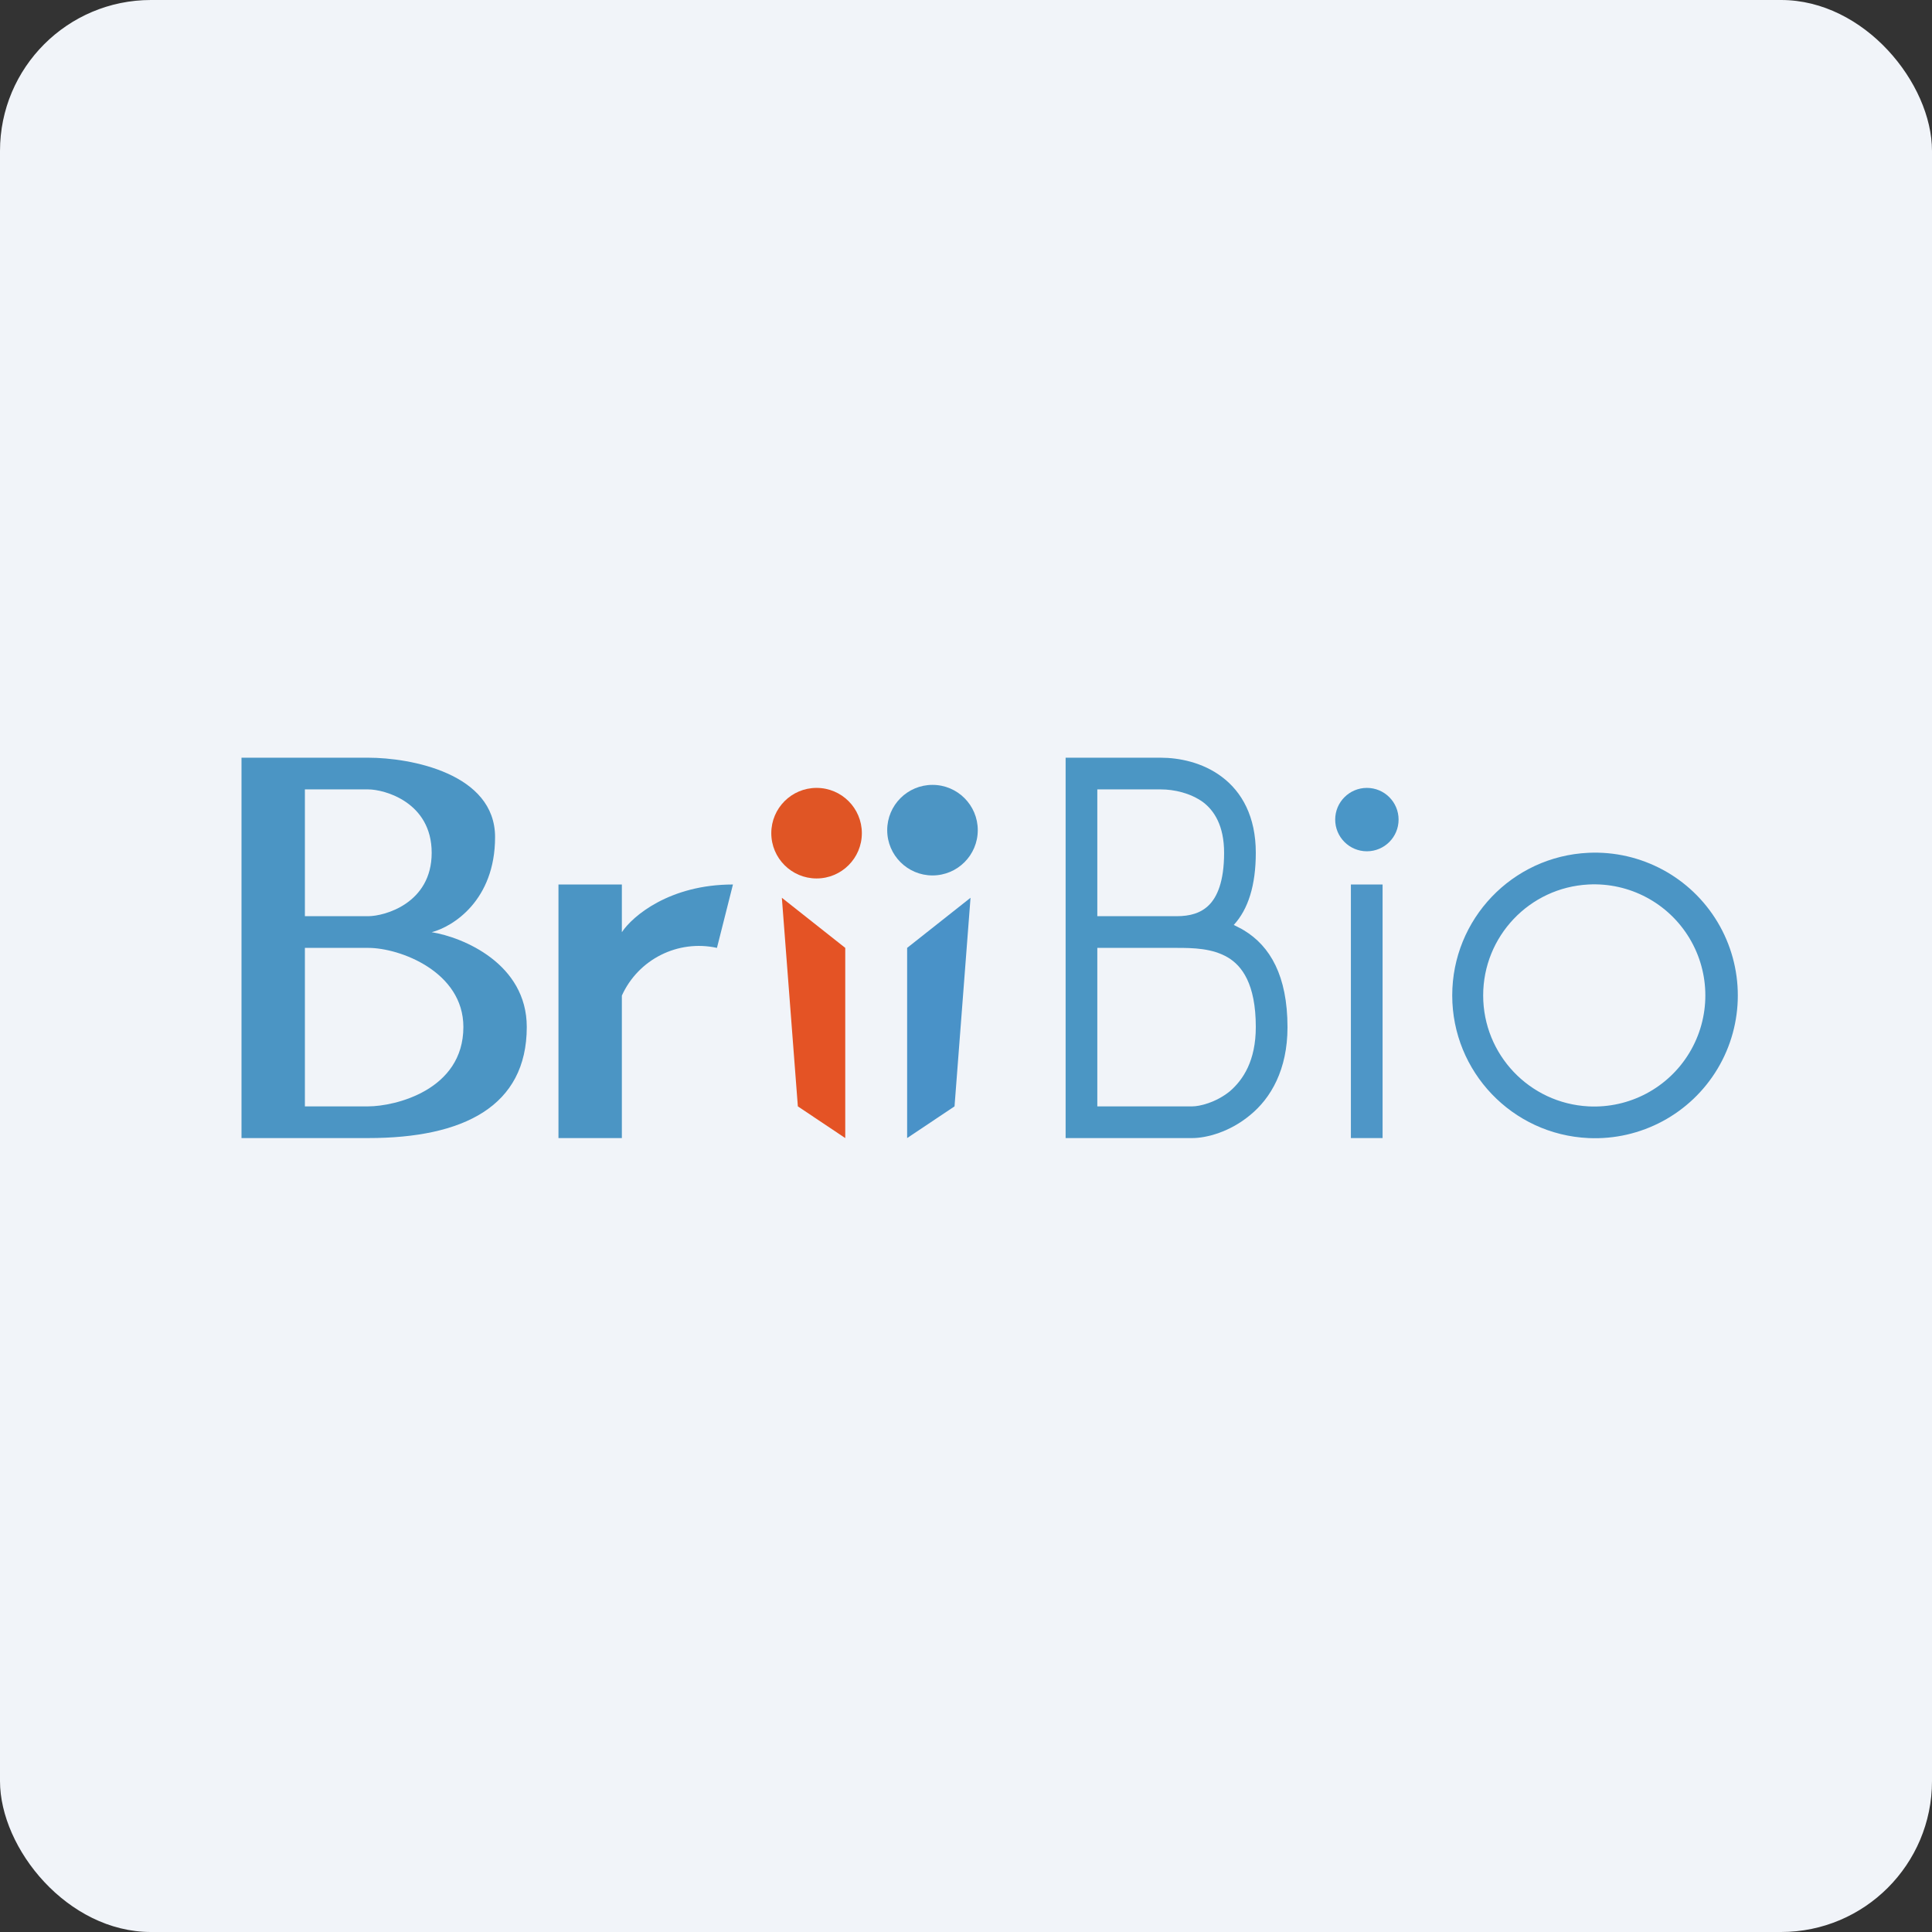 <!-- by FastBull --><svg width="64px" height="64px" viewBox="0 0 64 64" version="1.1" xmlns="http://www.w3.org/2000/svg" xmlns:xlink="http://www.w3.org/1999/xlink">
    <rect x="0" y="0" width="64" height="64" fill="#333333" stroke="none"/>
    <title>fa9aa8e70c5c728d92ef00003067f223171039801723</title>
    <g id="页面-1" stroke="none" stroke-width="1" fill="none" fill-rule="evenodd">
        <g id="fa9aa8e70c5c728d92ef00003067f223171039801723">
            <rect id="矩形" fill="#F1F4F9" fill-rule="nonzero" x="0" y="0" width="64" height="64" rx="5"></rect>
            <polyline id="路径" fill="#F1F4F9" fill-rule="nonzero" points="2.75 2 61.55 2 61.55 60.8 2.75 60.8 2.75 2"></polyline>
            <path d="M8,25.1 L12.2,25.1 C13.6,25.1 16.4,25.62 16.4,27.73 C16.4,29.83 15,30.7 14.3,30.88 C15.35,31.05 17.45,31.93 17.45,34.02 C17.45,36.65 15.35,37.7 12.2,37.7 L8,37.7 L8,25.1 M10.1,26.15 L10.1,30.35 L12.2,30.35 C12.73,30.35 14.3,29.93 14.3,28.25 C14.3,26.57 12.73,26.15 12.2,26.15 L10.1,26.15 M10.1,31.4 L10.1,36.65 L12.2,36.65 C13.07,36.65 15.35,36.12 15.35,34.02 C15.35,32.19 13.25,31.4 12.2,31.4 L10.1,31.4 M20.6,29.3 L18.5,29.3 L18.5,37.7 L20.6,37.7 L20.6,32.98 C21.145,31.776 22.459,31.117 23.75,31.4 L24.28,29.3 C22.18,29.3 20.95,30.35 20.6,30.88 L20.6,29.3" id="形状" fill="#4B95C4" fill-rule="nonzero"></path>
            <polygon id="路径" fill="#E45325" fill-rule="nonzero" points="25.9 29.74 26.43 36.65 28 37.7 28 31.4"></polygon>
            <polygon id="路径" fill="#4992C8" fill-rule="nonzero" points="32.15 29.74 31.62 36.65 30.05 37.7 30.05 31.4"></polygon>
            <circle id="椭圆形" fill="#E05525" fill-rule="nonzero" cx="27.05" cy="27.6" r="1.5"></circle>
            <circle id="椭圆形" fill="#4C95C4" fill-rule="nonzero" transform="translate(30.89, 27.5) scale(-1, 1) translate(-30.89, -27.5) " cx="30.89" cy="27.5" r="1.5"></circle>
            <path d="M35.3,25.1 L38.45,25.1 C39.05,25.1 39.83,25.25 40.47,25.73 C41.14,26.23 41.6,27.05 41.6,28.25 C41.6,29.32 41.35,30.12 40.87,30.64 C40.98,30.7 41.1,30.75 41.21,30.82 C42.07,31.34 42.65,32.32 42.65,34.03 C42.65,35.43 42.1,36.38 41.41,36.94 C40.74,37.5 39.96,37.7 39.5,37.7 L35.3,37.7 L35.3,25.1 L35.3,25.1 M38.98,30.35 C39.42,30.35 39.78,30.25 40.05,29.98 C40.31,29.72 40.55,29.22 40.55,28.25 C40.55,27.35 40.22,26.85 39.85,26.57 C39.43,26.27 38.9,26.15 38.45,26.15 L36.35,26.15 L36.35,30.35 L38.98,30.35 M36.35,31.4 L38.98,31.4 C39.52,31.4 40.16,31.41 40.68,31.72 C41.13,31.99 41.6,32.58 41.6,34.02 C41.6,35.14 41.18,35.77 40.74,36.15 C40.27,36.53 39.73,36.65 39.5,36.65 L36.35,36.65 L36.35,31.4" id="形状" fill="#4B96C4"></path>
            <polyline id="路径" fill="#4E96C7" fill-rule="nonzero" points="44.75 29.3 45.8 29.3 45.8 37.7 44.75 37.7 44.75 29.3"></polyline>
            <path d="M52.62,36.65 C53.979,36.721 55.266,36.036 55.966,34.87 C56.667,33.704 56.667,32.246 55.966,31.08 C55.266,29.914 53.979,29.229 52.62,29.3 C50.665,29.402 49.132,31.017 49.132,32.975 C49.132,34.933 50.665,36.548 52.62,36.65 M52.62,37.7 C54.36,37.78 56.003,36.897 56.897,35.403 C57.791,33.908 57.791,32.042 56.897,30.547 C56.003,29.053 54.36,28.17 52.62,28.25 C50.095,28.366 48.107,30.447 48.107,32.975 C48.107,35.503 50.095,37.584 52.62,37.7" id="形状" fill="#4B95C5"></path>
            <path d="M46.33,27.15 C46.33,27.73 45.86,28.2 45.28,28.2 C44.7,28.2 44.23,27.73 44.23,27.15 C44.23,26.57 44.7,26.1 45.28,26.1 C45.86,26.1 46.33,26.57 46.33,27.15" id="路径" fill="#4A96C7" fill-rule="nonzero"></path>
        </g>
    </g>
</svg>